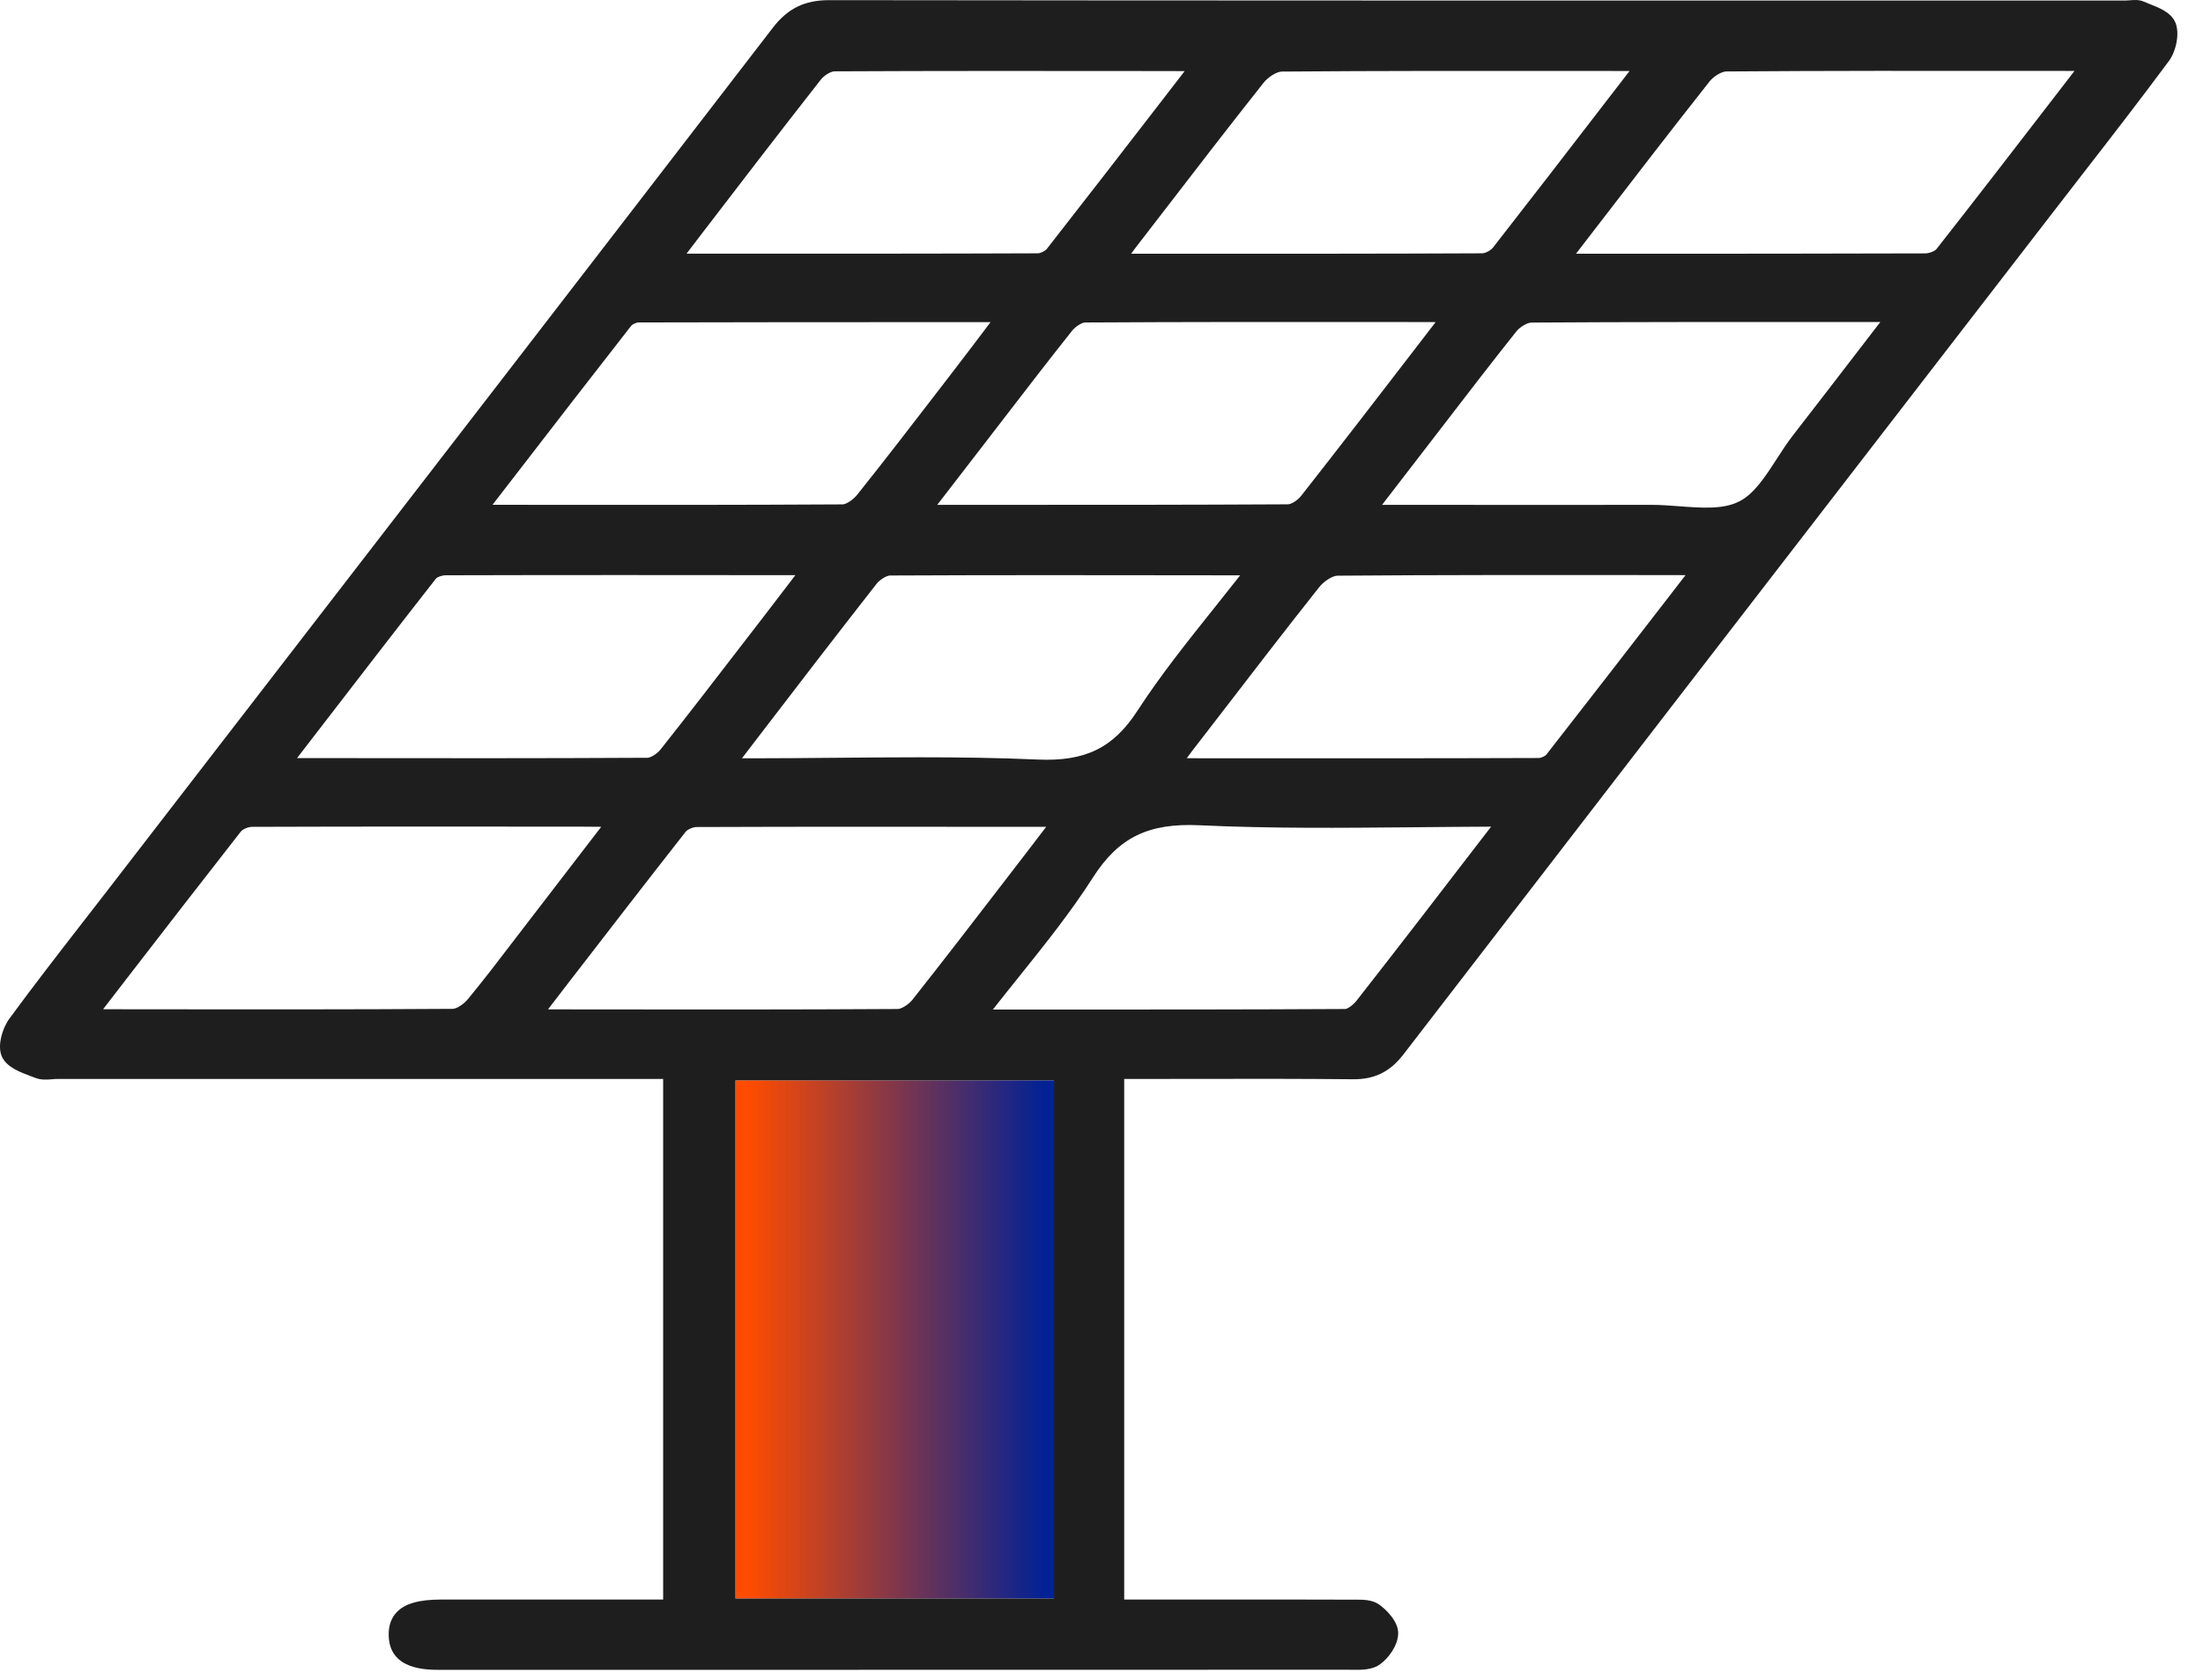 <svg width="59" height="45" viewBox="0 0 59 45" fill="none" xmlns="http://www.w3.org/2000/svg">
<g id="paneles solares">
<path id="Vector" d="M28.226 28.942V42.823H19.695V28.942H28.226Z" fill="url(#paint0_linear_110_170)"/>
<path id="Vector_2" d="M58.249 0.579C58.129 0.328 57.831 0.21 57.57 0.107C57.517 0.086 57.464 0.064 57.415 0.043C57.285 -0.014 57.147 -0.001 57.036 0.008C56.999 0.011 56.964 0.014 56.929 0.014H51.026C41.581 0.014 31.815 0.016 22.208 0.004C22.206 0.004 22.205 0.004 22.205 0.004C21.547 0.004 21.093 0.227 20.691 0.752C15.901 6.978 11.022 13.301 6.302 19.416L2.876 23.856C2.662 24.133 2.446 24.41 2.232 24.687C1.576 25.532 0.897 26.408 0.252 27.287C0.07 27.535 -0.096 28.038 0.065 28.335C0.21 28.602 0.541 28.723 0.834 28.833C0.875 28.848 0.914 28.861 0.952 28.877C1.104 28.936 1.26 28.922 1.399 28.912C1.447 28.907 1.494 28.904 1.541 28.904H17.76V42.85H16.284C14.784 42.85 13.3 42.85 11.815 42.85C11.23 42.85 10.853 42.955 10.633 43.18C10.48 43.336 10.404 43.548 10.41 43.811C10.428 44.733 11.412 44.733 11.783 44.733H13.929C15.487 44.733 17.043 44.733 18.601 44.733C24.436 44.733 30.27 44.733 36.105 44.73L36.208 44.732C36.454 44.735 36.735 44.739 36.946 44.594C37.183 44.431 37.438 44.084 37.446 43.761C37.453 43.438 37.128 43.12 36.935 42.984C36.746 42.85 36.5 42.852 36.281 42.853H36.202C35.06 42.849 33.919 42.849 32.778 42.85H30.108V28.904H30.516C31.037 28.904 31.559 28.902 32.08 28.902C33.449 28.899 34.862 28.898 36.254 28.912C36.812 28.913 37.227 28.713 37.582 28.252C42.345 22.062 47.197 15.775 51.888 9.697L54.984 5.685C55.233 5.362 55.484 5.038 55.734 4.715C56.515 3.709 57.321 2.668 58.093 1.626C58.279 1.368 58.392 0.876 58.249 0.579ZM28.226 28.942V42.823H19.695V28.942H28.226ZM31.18 2.614C30.103 4.01 29.084 5.327 28.039 6.664C27.992 6.723 27.868 6.786 27.796 6.786C25.074 6.797 22.401 6.796 19.572 6.796H18.387C18.396 6.782 18.405 6.77 18.415 6.758L18.808 6.243C19.843 4.891 20.916 3.494 21.985 2.131C22.073 2.019 22.25 1.911 22.351 1.911C25.14 1.897 27.977 1.9 30.721 1.903L31.727 1.905L31.18 2.614ZM27.784 20.347C26.733 20.3 25.673 20.287 24.619 20.287C23.874 20.287 23.13 20.294 22.398 20.3C21.667 20.306 20.913 20.314 20.172 20.314H19.871C19.872 20.312 19.874 20.309 19.875 20.308L20.293 19.762C21.332 18.407 22.404 17.008 23.474 15.642C23.564 15.527 23.742 15.419 23.839 15.417C26.594 15.404 29.395 15.407 32.105 15.411L33.213 15.413C32.978 15.713 32.741 16.009 32.51 16.299C31.775 17.22 31.08 18.09 30.463 19.039C29.816 20.038 29.064 20.405 27.784 20.347ZM38.448 8.629C38.439 8.641 38.431 8.653 38.422 8.663L38.011 9.198C36.979 10.54 35.912 11.927 34.849 13.281C34.747 13.41 34.575 13.51 34.495 13.51C31.834 13.525 29.209 13.525 26.428 13.524H25.101L26.343 11.914C26.536 11.665 26.727 11.415 26.92 11.164C27.502 10.409 28.102 9.627 28.706 8.868C28.808 8.739 28.981 8.639 29.06 8.639C31.724 8.624 34.337 8.624 37.102 8.626L38.448 8.629ZM43.077 2.635C42.014 4.017 41.008 5.322 39.982 6.636C39.924 6.711 39.777 6.786 39.692 6.786C36.995 6.799 34.342 6.797 31.532 6.797H30.294C30.329 6.747 30.363 6.701 30.396 6.657L31.067 5.787C31.971 4.612 32.905 3.398 33.839 2.219C33.967 2.058 34.197 1.917 34.334 1.917C36.94 1.896 39.591 1.899 42.155 1.9L43.642 1.902L43.077 2.635ZM26.528 8.63L26.389 8.815C26.105 9.19 25.839 9.542 25.57 9.891L25.127 10.468C24.422 11.384 23.693 12.331 22.961 13.249C22.852 13.386 22.664 13.512 22.565 13.512C19.839 13.528 17.067 13.527 14.387 13.524L13.191 13.522L13.672 12.899C14.782 11.46 15.83 10.102 16.907 8.724C16.935 8.688 17.04 8.639 17.107 8.638C19.874 8.63 22.597 8.63 25.479 8.63H26.528ZM21.168 15.583C20.919 15.909 20.682 16.22 20.443 16.53L19.883 17.256C19.171 18.182 18.433 19.14 17.696 20.071C17.595 20.2 17.421 20.3 17.339 20.3C14.542 20.316 11.698 20.312 8.946 20.309L7.956 20.308L8.489 19.616C9.581 18.197 10.614 16.857 11.677 15.498C11.702 15.464 11.828 15.411 11.939 15.411C15.078 15.402 18.24 15.405 21.301 15.408L21.168 15.583ZM16.102 22.149L15.693 22.681C15.18 23.349 14.673 24.01 14.164 24.671C14.03 24.843 13.898 25.016 13.766 25.189C13.367 25.713 12.954 26.253 12.53 26.767C12.418 26.904 12.226 27.026 12.123 27.026C9.391 27.044 6.613 27.041 3.927 27.038L2.761 27.036L3.321 26.309C4.395 24.918 5.411 23.604 6.452 22.274C6.497 22.218 6.642 22.15 6.75 22.15C9.692 22.14 12.683 22.142 15.576 22.145L16.102 22.149ZM15.219 26.334C16.296 24.938 17.314 23.619 18.363 22.282C18.413 22.218 18.562 22.155 18.657 22.155C21.59 22.144 24.571 22.147 27.455 22.15H28.018C27.866 22.349 27.719 22.543 27.57 22.737L26.887 23.625C26.091 24.661 25.267 25.731 24.443 26.774C24.339 26.907 24.147 27.029 24.043 27.03C21.297 27.047 18.506 27.044 15.806 27.041L14.677 27.039L15.219 26.334ZM27.27 26.191C27.994 25.288 28.677 24.435 29.271 23.507C29.956 22.435 30.756 22.042 32.13 22.108C34.039 22.197 35.909 22.179 37.888 22.161C38.557 22.155 39.247 22.147 39.935 22.145L39.725 22.417C38.617 23.86 37.47 25.352 36.33 26.808C36.226 26.941 36.079 27.029 36.027 27.03C33.321 27.045 30.651 27.045 27.827 27.044H26.591C26.82 26.752 27.048 26.467 27.27 26.191ZM31.783 20.312C31.831 20.246 31.877 20.185 31.922 20.124L32.638 19.196C33.514 18.056 34.419 16.879 35.326 15.735C35.456 15.569 35.686 15.424 35.816 15.422C38.434 15.401 41.098 15.404 43.673 15.405L45.142 15.407L44.639 16.058C43.531 17.492 42.484 18.845 41.417 20.211C41.382 20.256 41.276 20.306 41.216 20.306C38.456 20.316 35.737 20.314 32.859 20.314L31.783 20.312ZM44.969 13.562C44.72 13.543 44.463 13.524 44.214 13.524C44.211 13.524 44.208 13.524 44.205 13.524C42.538 13.527 40.869 13.527 39.201 13.525H37.014L37.171 13.32C37.452 12.955 37.71 12.619 37.97 12.283C38.176 12.015 38.381 11.747 38.588 11.48C39.247 10.622 39.927 9.738 40.61 8.879C40.709 8.755 40.904 8.642 41.017 8.641C43.67 8.624 46.367 8.626 48.976 8.627H50.358L49.819 9.327C49.209 10.122 48.615 10.893 48.02 11.66C47.866 11.859 47.724 12.079 47.585 12.293C47.268 12.783 46.967 13.248 46.563 13.44C46.141 13.65 45.572 13.607 44.969 13.562ZM42.209 6.797C42.219 6.783 42.228 6.77 42.238 6.758L42.682 6.181C43.693 4.867 44.738 3.507 45.783 2.184C45.894 2.043 46.109 1.914 46.235 1.914C48.893 1.894 51.596 1.897 54.209 1.899L55.558 1.9L55.008 2.614C53.929 4.014 52.91 5.337 51.863 6.671C51.822 6.724 51.673 6.788 51.559 6.788C48.882 6.797 46.258 6.797 43.479 6.797H42.209Z" fill="#1E1E1E"/>
</g>
<defs>
<linearGradient id="paint0_linear_110_170" x1="20" y1="36" x2="28" y2="36" gradientUnits="userSpaceOnUse">
<stop stop-color="#FF4C00"/>
<stop offset="1" stop-color="#012195"/>
</linearGradient>
</defs>
</svg>
